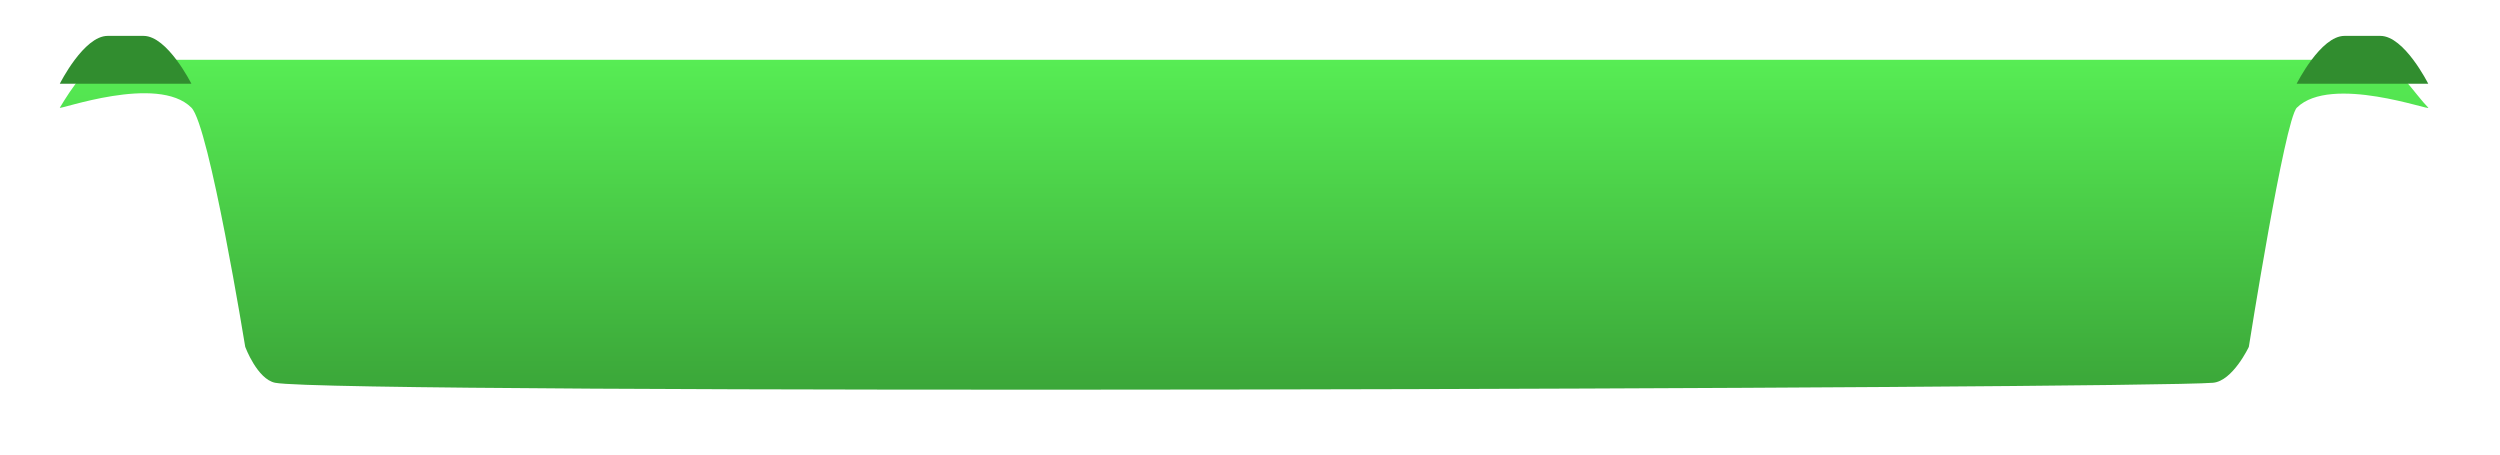 <?xml version="1.0" encoding="UTF-8"?> <svg xmlns="http://www.w3.org/2000/svg" width="209" height="38" viewBox="0 0 209 38" fill="none"> <g filter="url(#filter0_d_346_35)"> <path d="M199.002 3C200.002 3 202.002 6 203.002 7C203.335 7.333 194.872 4.197 192.018 7C191 8 188.002 27 188.002 27C188.002 27 186.653 29.863 185.002 30C179.002 30.5 28.002 31 23.002 30C21.506 29.701 20.502 27 20.502 27C20.502 27 17.5 8.5 16.002 7C13.175 4.17 4.856 7.242 5.002 7C5.935 5.457 7.502 3 9.002 3C10.502 3 195.002 3 195.002 3H199.002Z" fill="url(#paint0_linear_346_35)"></path> </g> <path d="M16 7L5 7C5 7 7 3 9 3L12 3C14 3 16 7 16 7Z" fill="#318D2F"></path> <path d="M203 7L192 7C192 7 194 3 196 3L199 3C201 3 203 7 203 7Z" fill="#318D2F"></path> <defs> <filter id="filter0_d_346_35" x="0" y="0" width="208.012" height="37.577" filterUnits="userSpaceOnUse" color-interpolation-filters="sRGB"> <feFlood flood-opacity="0" result="BackgroundImageFix"></feFlood> <feColorMatrix in="SourceAlpha" type="matrix" values="0 0 0 0 0 0 0 0 0 0 0 0 0 0 0 0 0 0 127 0" result="hardAlpha"></feColorMatrix> <feOffset dy="2"></feOffset> <feGaussianBlur stdDeviation="2.5"></feGaussianBlur> <feComposite in2="hardAlpha" operator="out"></feComposite> <feColorMatrix type="matrix" values="0 0 0 0 0 0 0 0 0 0 0 0 0 0 0 0 0 0 0.25 0"></feColorMatrix> <feBlend mode="normal" in2="BackgroundImageFix" result="effect1_dropShadow_346_35"></feBlend> <feBlend mode="normal" in="SourceGraphic" in2="effect1_dropShadow_346_35" result="shape"></feBlend> </filter> <linearGradient id="paint0_linear_346_35" x1="104.006" y1="3" x2="104" y2="40.5" gradientUnits="userSpaceOnUse"> <stop stop-color="#57ED54"></stop> <stop offset="1" stop-color="#318D2F"></stop> </linearGradient> </defs> </svg> 